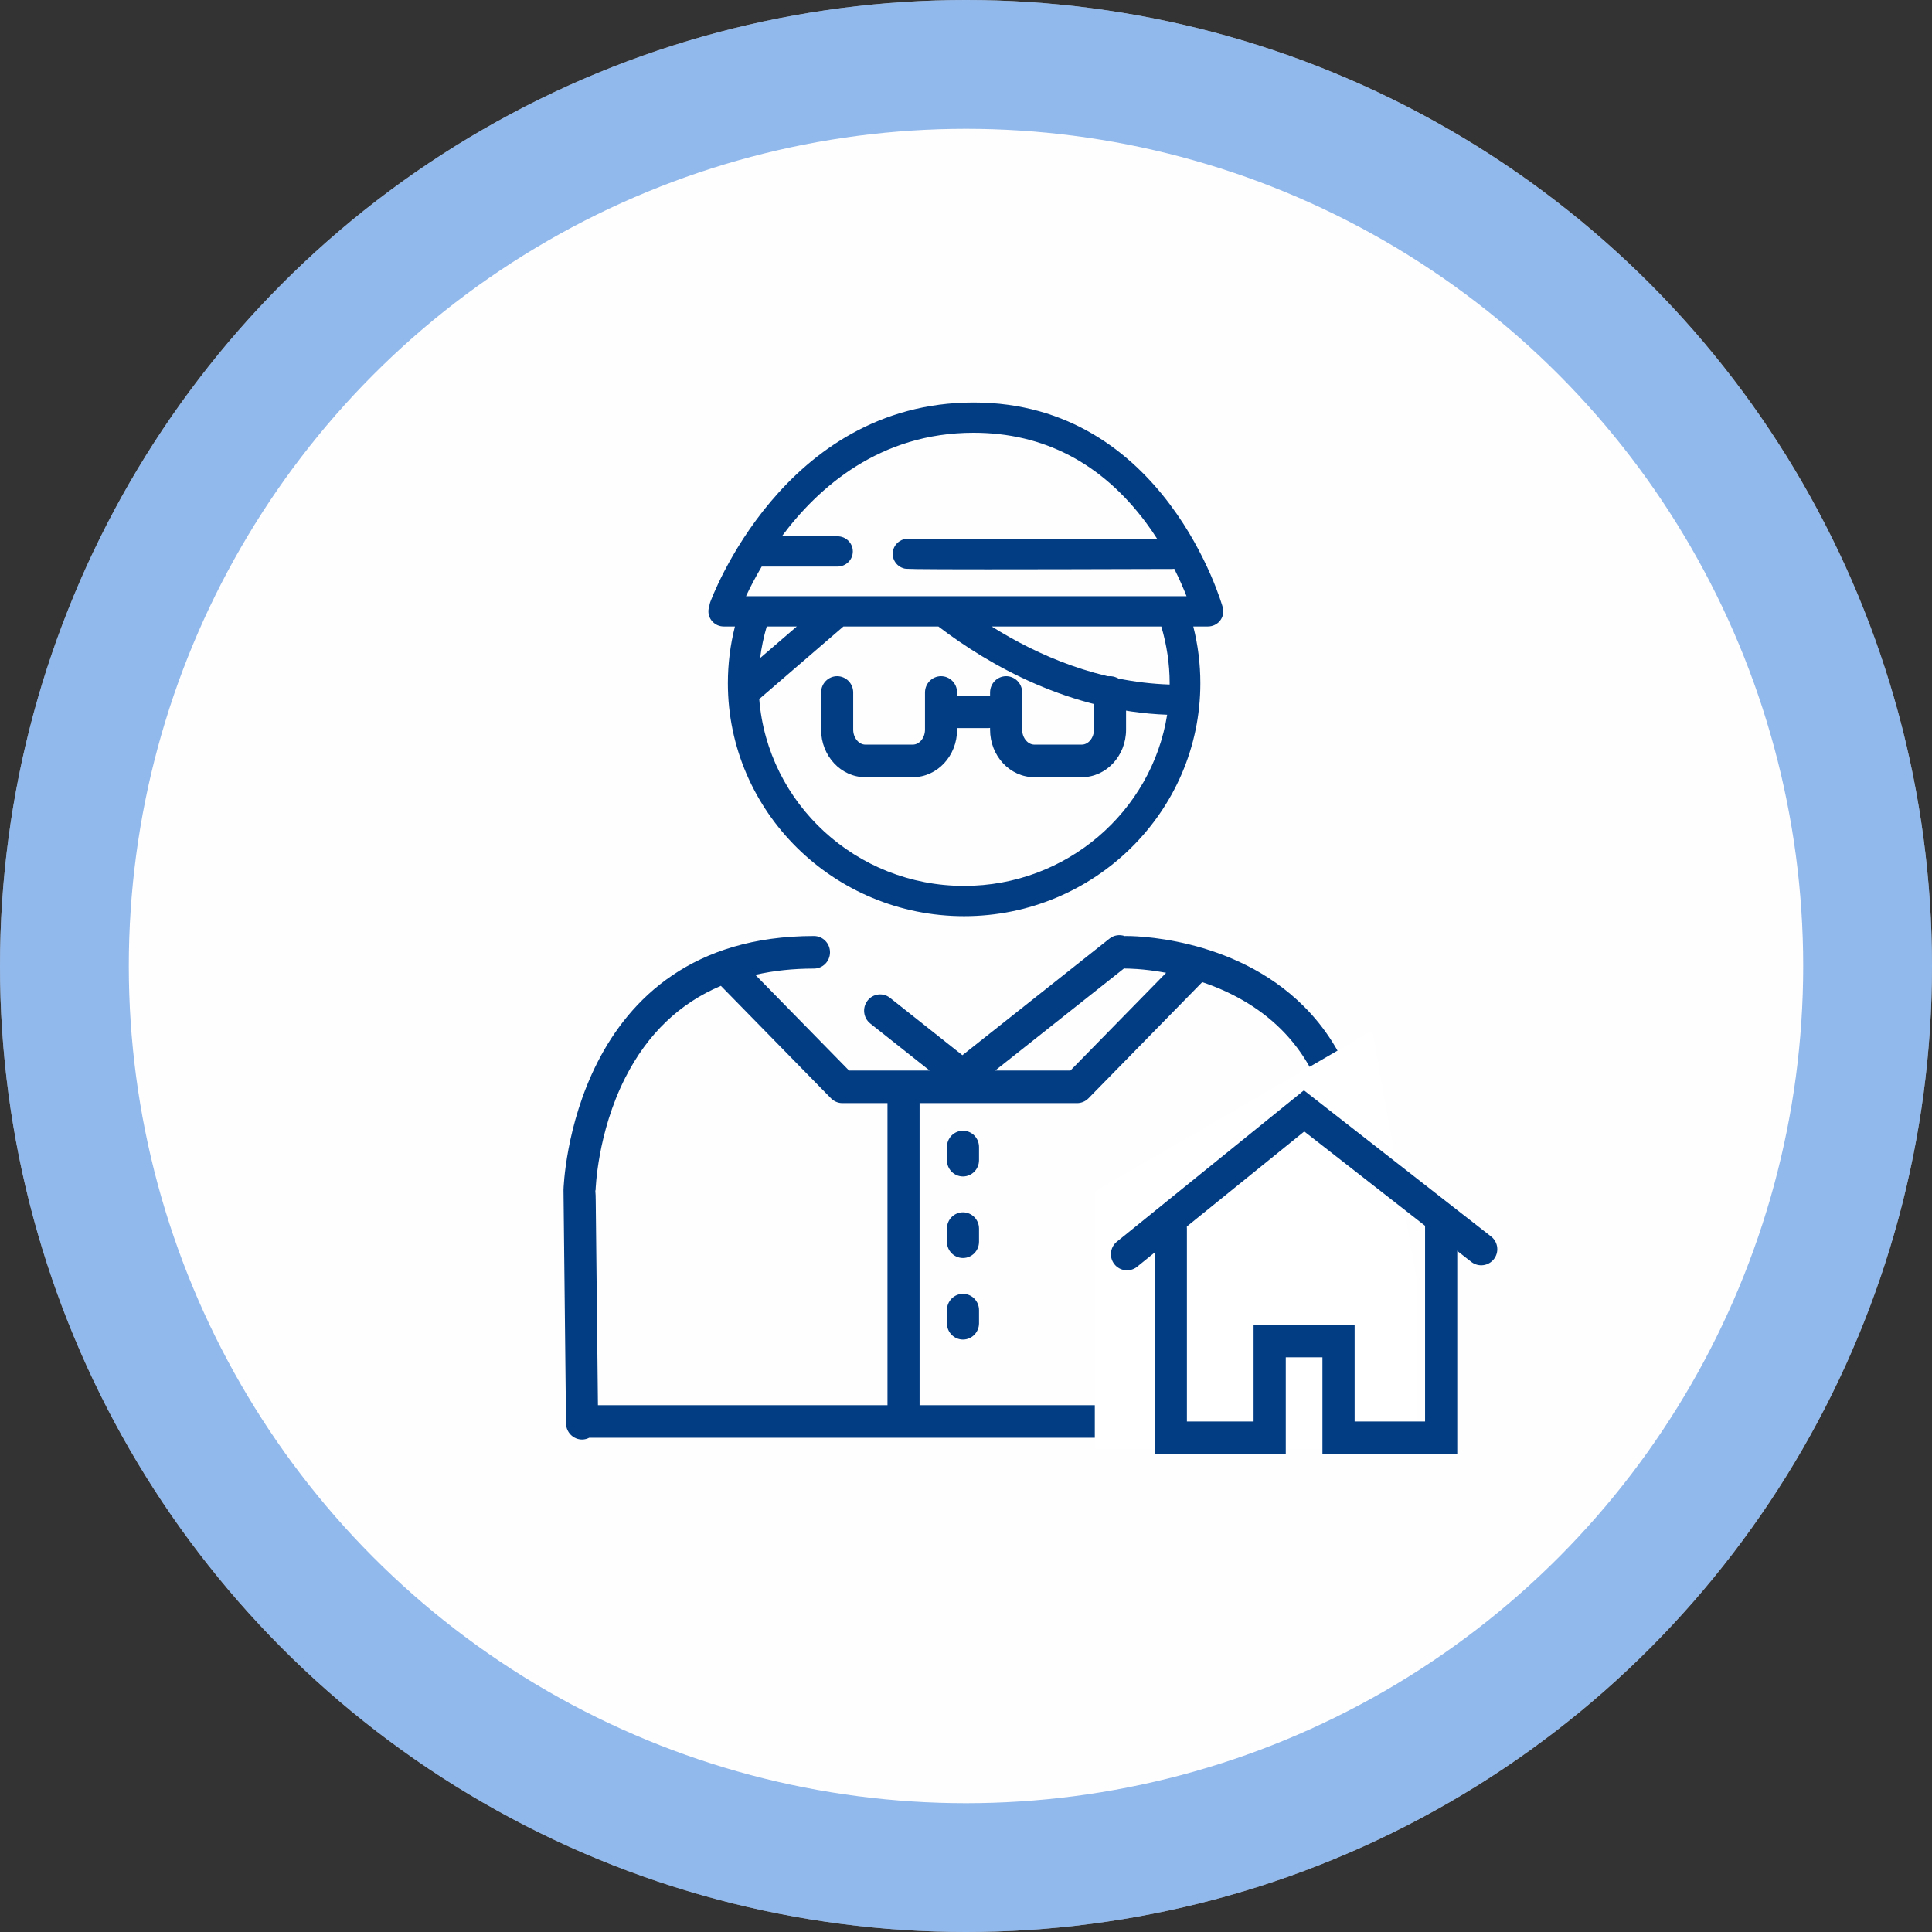 <svg width="120" height="120" viewBox="0 0 120 120" fill="none" xmlns="http://www.w3.org/2000/svg">
<rect x="0" y="0" width="120" height="120" fill="#333333" stroke="none"/>
<circle cx="60" cy="60" r="60" fill="#FFFEFE"/>
<circle cx="60" cy="60" r="56" stroke="#2574DB" stroke-opacity="0.5" stroke-width="8"/>
<path d="M75.785 38.543C75.965 38.312 76.026 38.01 75.949 37.728C75.915 37.601 72.362 25 60.469 25C48.629 25 44.153 37.291 44.109 37.415C44.083 37.49 44.066 37.567 44.06 37.643C44.021 37.745 44 37.855 44 37.971C44 38.49 44.427 38.911 44.953 38.911H45.648C45.356 40.058 45.209 41.239 45.209 42.436C45.209 50.414 51.791 56.905 59.882 56.905C67.973 56.905 74.556 50.414 74.556 42.436C74.556 41.239 74.408 40.058 74.117 38.911H75.028C75.325 38.911 75.604 38.775 75.785 38.543ZM59.882 55.025C53.178 55.025 47.668 49.902 47.158 43.419L52.387 38.911H58.284C61.485 41.352 66.453 44.167 72.494 44.394C71.537 50.409 66.247 55.025 59.882 55.025ZM47.212 40.874C47.296 40.209 47.434 39.553 47.623 38.911H49.49L47.212 40.874ZM72.647 42.518C68.266 42.372 64.471 40.72 61.594 38.911H72.131C72.468 40.052 72.649 41.233 72.649 42.436C72.649 42.464 72.647 42.491 72.647 42.518ZM46.336 37.031C46.563 36.543 46.887 35.906 47.311 35.19H52.017C52.543 35.19 52.97 34.77 52.97 34.25C52.97 33.731 52.543 33.31 52.017 33.31H48.561C50.826 30.268 54.651 26.88 60.469 26.88C64.814 26.88 68.418 28.758 71.181 32.462C71.43 32.797 71.656 33.131 71.87 33.462C65.694 33.48 57.168 33.494 56.501 33.465C56.036 33.415 55.593 33.71 55.476 34.171C55.348 34.675 55.658 35.185 56.169 35.311C56.268 35.336 56.376 35.362 61.33 35.362C63.781 35.362 67.42 35.356 72.831 35.339C72.867 35.339 72.901 35.332 72.936 35.328C73.26 35.975 73.514 36.561 73.698 37.031L46.336 37.031Z" fill="#023D84"/>
<path d="M36.154 89.412H36.165C36.322 89.41 36.467 89.369 36.598 89.302H83.885C84.054 89.302 84.21 89.256 84.349 89.181C84.728 89.038 85 88.671 85 88.236V73.436C85 68.848 83.652 65.174 80.994 62.514C76.575 58.093 70.175 58.135 69.906 58.137C69.891 58.137 69.876 58.142 69.861 58.142C69.551 58.031 69.194 58.076 68.915 58.297L59.777 65.54L55.282 61.978C54.848 61.634 54.222 61.712 53.883 62.152C53.544 62.593 53.621 63.228 54.054 63.572L57.741 66.493H52.736L46.915 60.548C48.041 60.292 49.254 60.16 50.556 60.16C51.107 60.16 51.553 59.707 51.553 59.148C51.553 58.59 51.107 58.137 50.556 58.137C35.471 58.137 35.003 73.743 35 73.9C35 73.914 35 73.927 35 73.941C35.005 74.281 35.156 88.269 35.157 88.412C35.163 88.966 35.608 89.412 36.154 89.412ZM69.817 60.149C69.852 60.153 69.885 60.16 69.92 60.16C69.925 60.16 69.929 60.16 69.934 60.16C69.956 60.158 70.974 60.152 72.43 60.422L66.485 66.493H61.812L69.817 60.149ZM57.117 68.516H66.9C67.166 68.516 67.42 68.409 67.607 68.218L74.672 61.002C76.305 61.552 78.097 62.457 79.594 63.955C81.858 66.22 83.006 69.41 83.006 73.436V87.279H57.117V68.516ZM36.993 73.94C36.994 73.905 37.09 70.379 38.839 66.934C40.218 64.218 42.208 62.316 44.775 61.232L51.614 68.218C51.801 68.409 52.055 68.516 52.321 68.516H55.123V87.279H37.139L37.001 74.53C36.999 74.339 36.996 74.136 36.976 73.94L36.993 73.94Z" fill="#023D84"/>
<path d="M74.367 75.648L69.382 75.644C68.832 75.644 68.385 76.097 68.384 76.655C68.384 77.214 68.83 77.667 69.38 77.667L74.366 77.671C74.916 77.671 75.363 77.219 75.364 76.66C75.364 76.102 74.918 75.649 74.367 75.648Z" fill="#023D84"/>
<path d="M59.812 70.232C59.261 70.232 58.815 70.685 58.815 71.244V72.06C58.815 72.619 59.261 73.072 59.812 73.072C60.362 73.072 60.809 72.619 60.809 72.06V71.244C60.809 70.685 60.362 70.232 59.812 70.232Z" fill="#023D84"/>
<path d="M59.812 75.299C59.261 75.299 58.815 75.752 58.815 76.31V77.127C58.815 77.686 59.261 78.138 59.812 78.138C60.362 78.138 60.809 77.686 60.809 77.127V76.31C60.809 75.752 60.362 75.299 59.812 75.299Z" fill="#023D84"/>
<path d="M59.812 80.363C59.261 80.363 58.815 80.816 58.815 81.375V82.191C58.815 82.75 59.261 83.203 59.812 83.203C60.362 83.203 60.809 82.75 60.809 82.191V81.375C60.809 80.816 60.362 80.363 59.812 80.363Z" fill="#023D84"/>
<path d="M68.945 42C68.394 42 67.948 42.453 67.948 43.011V45.322C67.948 45.825 67.603 46.249 67.194 46.249H64.242C63.834 46.249 63.489 45.825 63.489 45.322V43.011C63.489 42.453 63.042 42 62.492 42C61.941 42 61.495 42.453 61.495 43.011V43.21C61.461 43.207 61.429 43.2 61.394 43.2H59.447V43.011C59.447 42.453 59.001 42 58.45 42C57.899 42 57.453 42.453 57.453 43.011V45.322C57.453 45.825 57.108 46.249 56.7 46.249H53.747C53.339 46.249 52.994 45.825 52.994 45.322V43.011C52.994 42.453 52.547 42 51.997 42C51.446 42 51 42.453 51 43.011V45.322C51 46.949 52.233 48.272 53.747 48.272H56.7C58.214 48.272 59.447 46.949 59.447 45.322V45.223H61.394C61.429 45.223 61.461 45.216 61.495 45.213V45.322C61.495 46.949 62.727 48.272 64.242 48.272H67.194C68.709 48.272 69.942 46.949 69.942 45.322V43.011C69.942 42.453 69.495 42 68.945 42Z" fill="#023D84"/>
<path d="M68 74V90H88V79.5L85.241 64L68 74Z" fill="white"/>
<path d="M72.721 76.308V89.29H78.862V83.304H83.138V89.29H89.513V75.725" stroke="#023D84" stroke-width="2" stroke-linecap="round"/>
<path d="M70 77.901L81 69L92 77.59" stroke="#023D84" stroke-width="2" stroke-linecap="round"/>
</svg>
